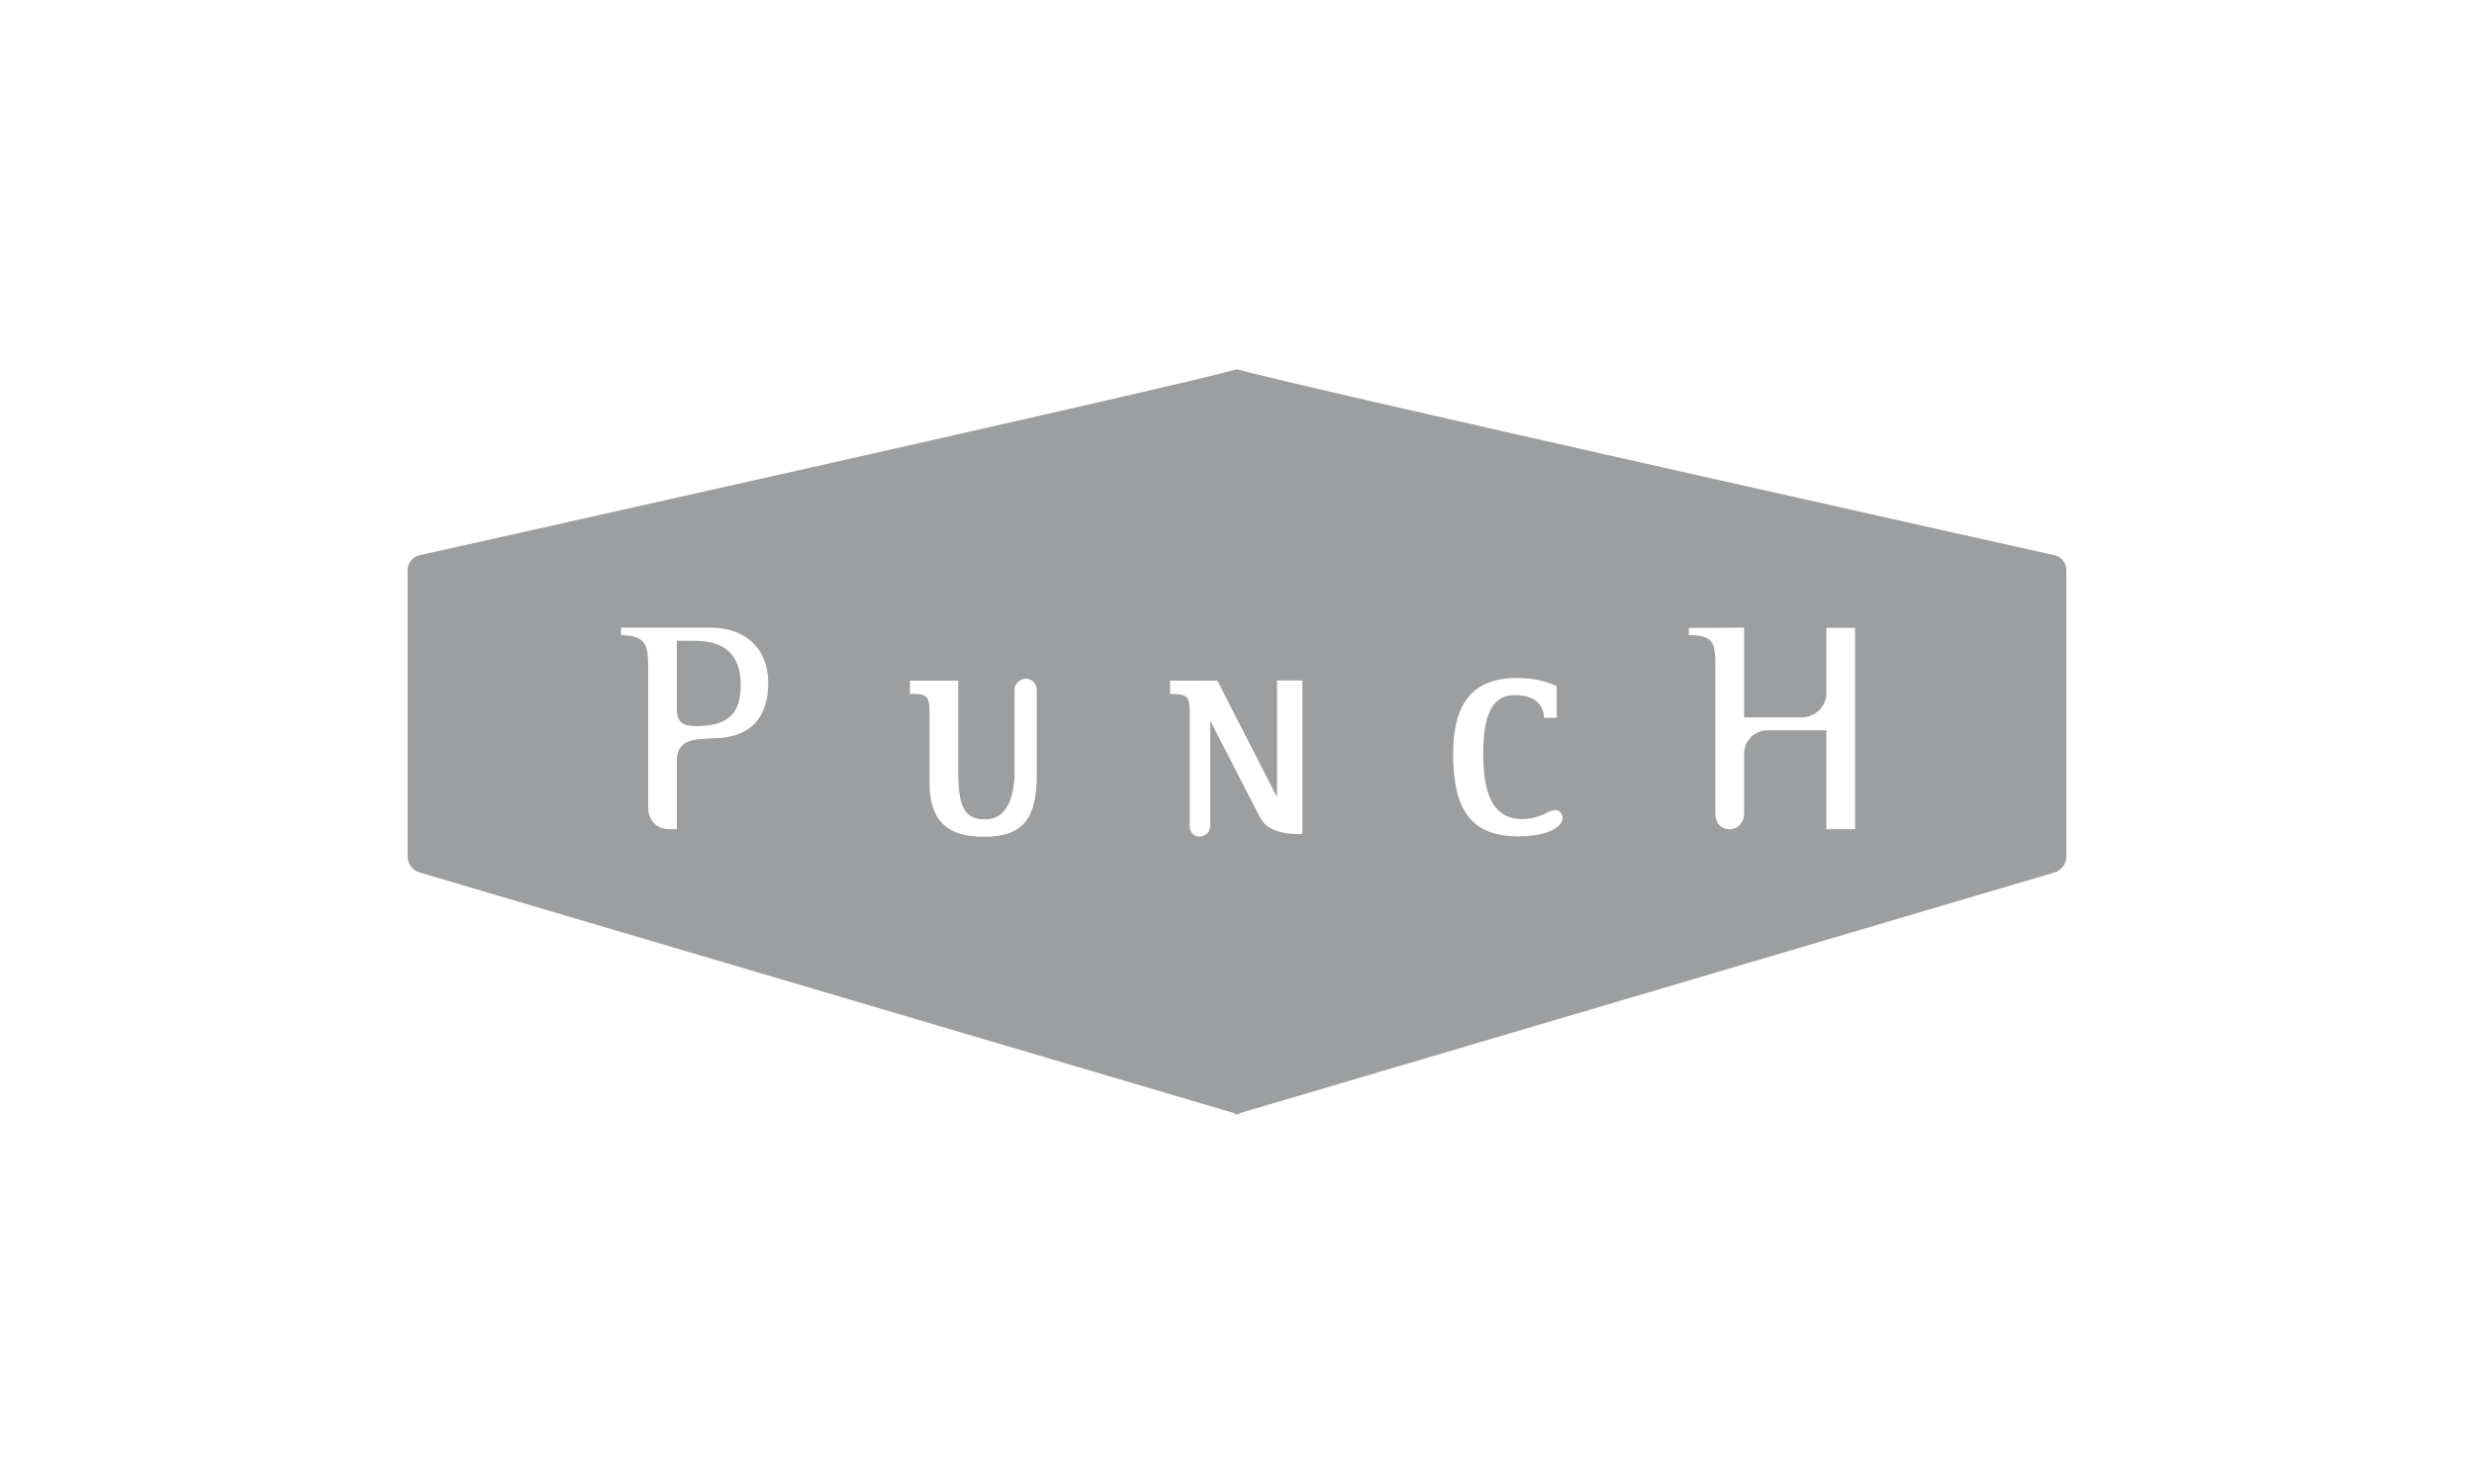 <?xml version="1.0" encoding="UTF-8"?>
<svg xmlns="http://www.w3.org/2000/svg" id="Layer_1" viewBox="0 0 250 150">
  <defs>
    <style>
      .cls-1 {
        fill: #9c9e9f;
      }
    </style>
  </defs>
  <path class="cls-1" d="M70.17,64.77h-1.78v6.72c0,1.44.47,1.9,1.93,1.9,3.21,0,4.53-1.2,4.53-4.13,0-3.02-1.53-4.49-4.68-4.49Z"></path>
  <path class="cls-1" d="M207.52,56.1s-77.49-17.27-82.52-18.78c-5.02,1.51-82.52,18.78-82.52,18.78-.71.11-1.29.79-1.29,1.5v29.03c0,.71.57,1.43,1.28,1.58l82.3,24.32v.14l.23-.07.23.07v-.14l82.3-24.32c.7-.15,1.28-.87,1.28-1.58v-29.03c0-.72-.58-1.39-1.29-1.5ZM72.8,74.58l-1.05.06c-1.75.09-3.13.16-3.35,1.96v7.21h-.81c-1.21,0-2.09-.9-2.09-2.15v-14.1c0-2.25-.13-3.34-2.74-3.36v-.76c.7,0,9,0,9,0,3.62,0,5.87,2.14,5.87,5.59,0,3.38-1.67,5.31-4.83,5.56ZM104.77,78.27c0,4.6-1.47,6.31-5.41,6.31-3.71,0-5.43-1.73-5.43-5.45v-6.82c0-1.73-.07-2.18-1.66-2.18h-.32v-1.33h4.88v9.22c0,3.59.68,4.8,2.69,4.8,1.82,0,2.83-1.45,3-4.29v-8.78c0-.63.51-1.14,1.14-1.15.61,0,1.09.49,1.11,1.14v8.54ZM121.23,84.57c-.57,0-1.01-.45-1.01-1.05v-11.51c0-1.5-.16-1.86-1.72-1.86h-.26v-1.23h0v-.13l4.78.02s5.92,11.56,5.99,11.7h.04v-11.73h2.55v15.53h-.26c-2.13,0-3.45-.57-4.03-1.72,0,0-4.58-8.91-5.02-9.76v10.7c0,.55-.49,1.03-1.05,1.03ZM153.44,84.54c-4.62,0-6.6-2.49-6.6-8.32,0-5.25,2.06-7.7,6.49-7.69,1.41,0,2.69.25,3.9.78l.08.03v3.22h-1.28v-.11c-.14-1.44-1.16-2.19-2.96-2.19-2.21,0-3.19,1.84-3.19,5.97,0,4.47,1.25,6.56,3.94,6.56.71,0,1.43-.15,2.16-.47.58-.31.94-.45,1.18-.45.4,0,.74.37.74.81,0,.92-1.53,1.86-4.46,1.86ZM187.46,83.81h-2.9v-9.99h-5.93c-1.34,0-2.39,1.04-2.39,2.36v6.04c0,.92-.63,1.6-1.45,1.6-.87,0-1.45-.63-1.45-1.57v-14.84c0-2.39-.13-3.21-2.66-3.21h-.02v-.73c.63,0,4.94-.02,5.58-.03v9.07h5.84c1.35,0,2.48-1.11,2.48-2.42v-6.63h2.9c0,.72,0,19.64,0,20.35Z"></path>
</svg>
